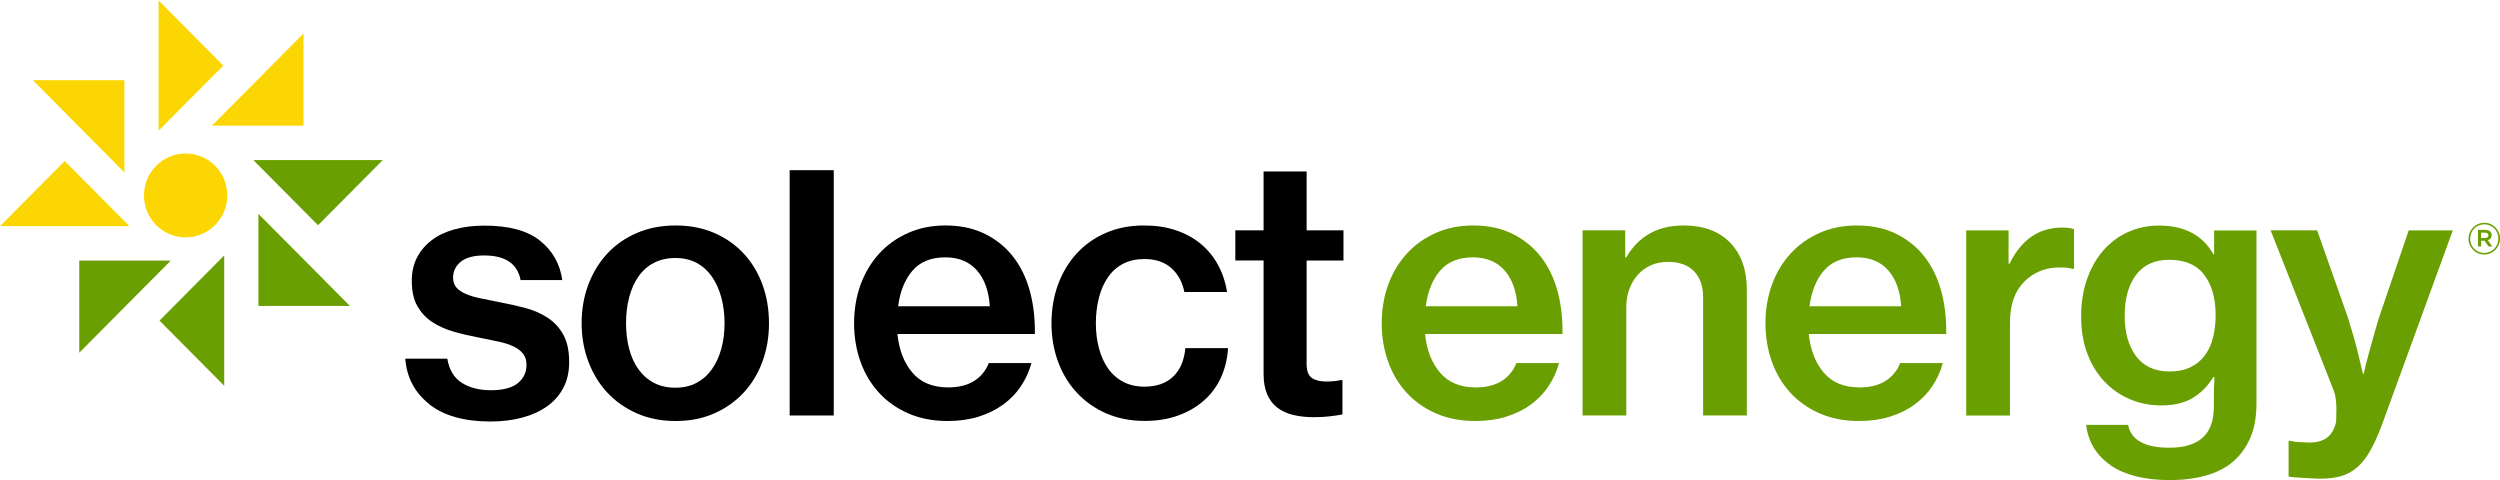 <svg xmlns="http://www.w3.org/2000/svg" width="281" height="54" viewBox="0 0 281 54" fill="none"><g clip-path="url(#clip0_1001_44)"><path d="M48.247 45.419C46.606 44.12 45.711 42.418 45.555 40.313H50.276C50.482 41.562 51.027 42.463 51.9 43.023C52.779 43.583 53.874 43.863 55.192 43.863C56.51 43.863 57.567 43.594 58.212 43.062C58.857 42.53 59.179 41.847 59.179 41.019C59.179 40.498 59.052 40.078 58.79 39.753C58.535 39.429 58.173 39.154 57.706 38.936C57.239 38.718 56.683 38.533 56.021 38.393C55.365 38.247 54.636 38.102 53.836 37.945C52.857 37.76 51.911 37.542 51.011 37.284C50.11 37.027 49.309 36.669 48.608 36.215C47.913 35.762 47.351 35.163 46.923 34.424C46.495 33.685 46.284 32.727 46.284 31.557C46.284 30.572 46.484 29.693 46.884 28.926C47.285 28.159 47.841 27.509 48.547 26.978C49.253 26.446 50.115 26.043 51.122 25.768C52.128 25.494 53.24 25.36 54.453 25.36C57.217 25.36 59.296 25.925 60.703 27.056C62.11 28.187 62.944 29.659 63.2 31.479H58.518C58.156 29.631 56.788 28.713 54.414 28.713C53.252 28.713 52.384 28.948 51.8 29.413C51.222 29.883 50.927 30.477 50.927 31.204C50.927 31.675 51.055 32.05 51.316 32.335C51.572 32.621 51.934 32.862 52.401 33.058C52.868 33.254 53.418 33.416 54.063 33.545L56.193 33.976C57.172 34.155 58.129 34.373 59.057 34.62C59.986 34.866 60.82 35.23 61.554 35.711C62.288 36.193 62.878 36.831 63.317 37.62C63.756 38.41 63.973 39.445 63.973 40.716C63.973 41.808 63.756 42.771 63.317 43.599C62.878 44.434 62.266 45.128 61.476 45.682C60.687 46.236 59.752 46.662 58.668 46.947C57.584 47.233 56.41 47.378 55.148 47.378C52.178 47.378 49.876 46.729 48.236 45.43L48.247 45.419Z" fill="black"></path><path d="M71.592 46.466C70.29 45.895 69.178 45.117 68.261 44.126C67.343 43.14 66.637 41.976 66.131 40.638C65.63 39.3 65.374 37.867 65.374 36.333C65.374 34.799 65.625 33.326 66.131 31.988C66.637 30.65 67.343 29.486 68.261 28.5C69.178 27.515 70.285 26.742 71.592 26.183C72.893 25.623 74.344 25.343 75.946 25.343C77.547 25.343 78.993 25.623 80.283 26.183C81.573 26.742 82.674 27.515 83.592 28.5C84.51 29.486 85.21 30.65 85.7 31.988C86.189 33.326 86.434 34.776 86.434 36.333C86.434 37.889 86.189 39.3 85.7 40.638C85.21 41.976 84.504 43.14 83.592 44.126C82.674 45.111 81.573 45.895 80.283 46.466C78.993 47.037 77.547 47.322 75.946 47.322C74.344 47.322 72.893 47.037 71.592 46.466ZM78.287 43.034C78.971 42.67 79.544 42.166 80.011 41.511C80.478 40.862 80.828 40.095 81.073 39.21C81.318 38.326 81.44 37.363 81.44 36.327C81.44 35.291 81.318 34.317 81.073 33.422C80.828 32.526 80.472 31.747 80.011 31.081C79.544 30.421 78.971 29.906 78.287 29.542C77.603 29.178 76.808 28.999 75.907 28.999C75.006 28.999 74.205 29.183 73.504 29.542C72.804 29.9 72.225 30.421 71.764 31.081C71.297 31.742 70.952 32.526 70.719 33.422C70.485 34.317 70.368 35.286 70.368 36.327C70.368 37.368 70.485 38.326 70.719 39.21C70.952 40.095 71.297 40.862 71.764 41.511C72.231 42.161 72.809 42.67 73.504 43.034C74.2 43.398 75 43.577 75.907 43.577C76.813 43.577 77.603 43.398 78.287 43.034Z" fill="black"></path><path d="M93.713 19.129V46.701H88.758V19.129H93.713Z" fill="black"></path><path d="M102.093 46.466C100.792 45.895 99.685 45.117 98.785 44.126C97.884 43.14 97.189 41.976 96.716 40.638C96.238 39.3 95.999 37.867 95.999 36.333C95.999 34.799 96.243 33.326 96.733 31.988C97.222 30.65 97.923 29.486 98.823 28.5C99.724 27.515 100.809 26.742 102.077 26.183C103.339 25.623 104.735 25.343 106.258 25.343C107.782 25.343 109.128 25.595 110.301 26.104C111.475 26.614 112.503 27.33 113.376 28.265C114.383 29.357 115.134 30.689 115.623 32.263C116.112 33.836 116.346 35.594 116.318 37.542H100.87C101.053 39.333 101.61 40.783 102.555 41.886C103.495 42.989 104.835 43.544 106.564 43.544C107.749 43.544 108.728 43.303 109.489 42.821C110.251 42.34 110.802 41.674 111.135 40.811H115.935C115.679 41.746 115.284 42.608 114.756 43.404C114.227 44.199 113.56 44.887 112.759 45.469C111.958 46.052 111.035 46.511 109.99 46.835C108.944 47.16 107.788 47.322 106.525 47.322C104.874 47.322 103.395 47.037 102.093 46.466ZM102.538 30.449C101.687 31.462 101.159 32.789 100.953 34.424H111.252C111.147 32.711 110.663 31.367 109.801 30.387C108.939 29.413 107.754 28.926 106.258 28.926C104.635 28.926 103.395 29.435 102.544 30.449H102.538Z" fill="black"></path><path d="M124.337 46.466C123.047 45.895 121.946 45.117 121.028 44.126C120.111 43.14 119.41 41.976 118.921 40.638C118.431 39.3 118.187 37.867 118.187 36.333C118.187 34.799 118.431 33.326 118.921 31.988C119.41 30.65 120.111 29.486 121.012 28.5C121.913 27.515 123.002 26.742 124.282 26.183C125.561 25.623 126.995 25.343 128.597 25.343C129.915 25.343 131.105 25.522 132.178 25.886C133.251 26.25 134.18 26.754 134.964 27.409C135.748 28.064 136.399 28.842 136.899 29.766C137.4 30.689 137.745 31.708 137.922 32.822H133.123C132.89 31.68 132.395 30.779 131.633 30.113C130.871 29.447 129.87 29.116 128.63 29.116C127.729 29.116 126.934 29.29 126.25 29.642C125.566 29.995 124.999 30.494 124.548 31.143C124.098 31.792 123.753 32.559 123.525 33.444C123.297 34.328 123.175 35.291 123.175 36.327C123.175 37.363 123.292 38.281 123.525 39.154C123.759 40.022 124.098 40.778 124.548 41.416C124.999 42.054 125.566 42.553 126.25 42.916C126.934 43.28 127.729 43.459 128.63 43.459C129.998 43.459 131.077 43.084 131.861 42.329C132.651 41.573 133.107 40.509 133.235 39.132H138.034C137.956 40.352 137.683 41.466 137.222 42.463C136.76 43.459 136.121 44.322 135.303 45.033C134.491 45.749 133.529 46.303 132.417 46.707C131.305 47.11 130.054 47.311 128.664 47.311C127.062 47.311 125.616 47.026 124.326 46.455L124.337 46.466Z" fill="black"></path><path d="M142.026 25.892V19.269H146.865V25.892H151.007V29.284H146.865V40.935C146.865 41.69 147.059 42.2 147.443 42.474C147.832 42.748 148.372 42.883 149.067 42.883C149.322 42.883 149.6 42.872 149.901 42.844C150.201 42.816 150.451 42.776 150.657 42.726H150.891V46.583C150.479 46.662 150.001 46.735 149.456 46.796C148.917 46.863 148.305 46.891 147.637 46.891C146.814 46.891 146.053 46.807 145.352 46.639C144.657 46.471 144.062 46.197 143.572 45.822C143.083 45.447 142.699 44.943 142.432 44.322C142.16 43.7 142.026 42.933 142.026 42.021V29.279H138.851V25.886H142.026V25.892Z" fill="black"></path><path d="M161.401 46.466C160.1 45.895 158.993 45.117 158.092 44.126C157.191 43.14 156.496 41.976 156.023 40.638C155.545 39.3 155.306 37.867 155.306 36.333C155.306 34.799 155.551 33.326 156.04 31.988C156.529 30.65 157.23 29.486 158.131 28.5C159.032 27.515 160.116 26.742 161.384 26.183C162.646 25.623 164.042 25.343 165.566 25.343C167.09 25.343 168.435 25.595 169.609 26.104C170.782 26.614 171.811 27.33 172.684 28.265C173.691 29.357 174.441 30.689 174.931 32.263C175.42 33.836 175.654 35.594 175.626 37.542H160.177C160.361 39.333 160.917 40.783 161.862 41.886C162.802 42.989 164.142 43.544 165.866 43.544C167.056 43.544 168.029 43.303 168.791 42.821C169.553 42.34 170.104 41.674 170.437 40.811H175.236C174.981 41.746 174.586 42.608 174.058 43.404C173.529 44.199 172.862 44.887 172.067 45.469C171.266 46.052 170.343 46.511 169.297 46.835C168.252 47.16 167.095 47.322 165.833 47.322C164.181 47.322 162.702 47.037 161.401 46.466ZM161.846 30.449C160.995 31.462 160.467 32.789 160.261 34.424H170.56C170.454 32.711 169.97 31.367 169.108 30.387C168.246 29.413 167.062 28.926 165.566 28.926C163.942 28.926 162.702 29.435 161.851 30.449H161.846Z" fill="#699F00"></path><path d="M182.794 28.931C183.467 27.761 184.334 26.871 185.407 26.261C186.481 25.651 187.749 25.343 189.222 25.343C191.469 25.343 193.215 25.987 194.466 27.274C195.717 28.562 196.346 30.331 196.346 32.593V46.701H191.43V33.41C191.43 32.162 191.091 31.188 190.407 30.488C189.723 29.788 188.75 29.435 187.482 29.435C186.787 29.435 186.153 29.558 185.585 29.805C185.018 30.051 184.529 30.404 184.112 30.857C183.7 31.311 183.378 31.854 183.144 32.475C182.911 33.097 182.794 33.774 182.794 34.502V46.701H177.878V25.892H182.677V28.931H182.794Z" fill="#699F00"></path><path d="M204.531 46.466C203.23 45.895 202.124 45.117 201.223 44.126C200.322 43.14 199.627 41.976 199.154 40.638C198.676 39.3 198.437 37.867 198.437 36.333C198.437 34.799 198.681 33.326 199.171 31.988C199.66 30.65 200.361 29.486 201.262 28.5C202.162 27.515 203.247 26.742 204.515 26.183C205.777 25.623 207.173 25.343 208.697 25.343C210.22 25.343 211.566 25.595 212.739 26.104C213.913 26.614 214.942 27.33 215.815 28.265C216.821 29.357 217.572 30.689 218.061 32.263C218.551 33.836 218.784 35.594 218.756 37.542H203.308C203.492 39.333 204.048 40.783 204.993 41.886C205.933 42.989 207.273 43.544 209.002 43.544C210.187 43.544 211.166 43.303 211.927 42.821C212.689 42.34 213.24 41.674 213.574 40.811H218.373C218.117 41.746 217.722 42.608 217.194 43.404C216.665 44.199 215.998 44.887 215.197 45.469C214.397 46.052 213.473 46.511 212.428 46.835C211.383 47.16 210.226 47.322 208.964 47.322C207.312 47.322 205.833 47.037 204.531 46.466ZM204.976 30.449C204.125 31.462 203.597 32.789 203.391 34.424H213.69C213.585 32.711 213.101 31.367 212.239 30.387C211.377 29.413 210.192 28.926 208.697 28.926C207.073 28.926 205.833 29.435 204.982 30.449H204.976Z" fill="#699F00"></path><path d="M225.88 29.631C227.198 26.927 229.172 25.578 231.802 25.578C232.397 25.578 232.837 25.645 233.12 25.774V30.219H232.965C232.553 30.113 232.103 30.062 231.608 30.062C229.984 30.034 228.627 30.561 227.543 31.641C226.458 32.722 225.919 34.261 225.919 36.26V46.707H221.003V25.897H225.763V29.637H225.88V29.631Z" fill="#699F00"></path><path d="M237.302 52.333C235.678 51.252 234.733 49.73 234.477 47.754H239.198C239.532 49.467 241.084 50.323 243.842 50.323C247.173 50.323 248.835 48.806 248.835 45.766V45.257C248.835 44.685 248.841 44.154 248.852 43.661C248.863 43.168 248.886 42.737 248.908 42.373H248.791C248.146 43.415 247.356 44.204 246.428 44.753C245.499 45.296 244.337 45.57 242.941 45.57C241.679 45.57 240.494 45.335 239.399 44.87C238.303 44.4 237.347 43.739 236.535 42.883C235.723 42.026 235.083 40.979 234.616 39.748C234.149 38.516 233.921 37.116 233.921 35.56C233.921 34.004 234.149 32.593 234.599 31.333C235.05 30.074 235.662 28.999 236.44 28.12C237.219 27.241 238.136 26.552 239.209 26.076C240.283 25.595 241.434 25.354 242.674 25.354C245.538 25.354 247.579 26.435 248.791 28.59H248.869V25.903H253.629V45.352C253.629 46.835 253.401 48.106 252.951 49.17C252.5 50.234 251.861 51.129 251.032 51.857C250.181 52.585 249.147 53.117 247.935 53.453C246.722 53.789 245.382 53.962 243.908 53.962C241.122 53.962 238.915 53.425 237.291 52.344L237.302 52.333ZM246.227 41.265C246.884 40.94 247.423 40.498 247.835 39.938C248.246 39.378 248.552 38.712 248.746 37.934C248.941 37.156 249.036 36.31 249.036 35.398C249.036 33.528 248.607 32.027 247.757 30.896C246.906 29.766 245.588 29.2 243.808 29.2C242.185 29.2 240.944 29.766 240.094 30.896C239.243 32.027 238.815 33.556 238.815 35.476C238.815 37.396 239.248 38.925 240.11 40.056C240.972 41.187 242.218 41.752 243.847 41.752C244.776 41.752 245.571 41.59 246.227 41.265Z" fill="#699F00"></path><path d="M260.063 53.777C259.702 53.766 259.329 53.744 258.94 53.721C258.55 53.694 258.189 53.671 257.855 53.643C257.522 53.615 257.316 53.593 257.238 53.565V49.551H257.511C257.561 49.579 257.672 49.601 257.839 49.629C258.006 49.657 258.2 49.674 258.417 49.685C258.634 49.696 258.851 49.713 259.057 49.724C259.262 49.735 259.429 49.741 259.557 49.741C260.386 49.741 261.042 49.567 261.531 49.215C262.021 48.862 262.371 48.274 262.577 47.44C262.577 47.334 262.582 47.154 262.593 46.897C262.604 46.639 262.61 46.337 262.61 46.001C262.61 45.665 262.593 45.313 262.554 44.949C262.515 44.585 262.443 44.26 262.343 43.975L255.219 25.892H260.447L263.856 35.554C264.061 36.204 264.273 36.904 264.495 37.66C264.712 38.415 264.901 39.115 265.057 39.764L265.596 42.026H265.674C265.852 41.248 266.047 40.481 266.252 39.725C266.43 39.076 266.625 38.382 266.831 37.643C267.036 36.904 267.242 36.209 267.448 35.56L270.74 25.897H275.695L267.682 47.877C267.242 49.019 266.803 49.976 266.364 50.743C265.924 51.51 265.435 52.12 264.89 52.574C264.351 53.027 263.75 53.346 263.088 53.531C262.432 53.716 261.676 53.805 260.825 53.805C260.669 53.805 260.413 53.8 260.052 53.783L260.063 53.777Z" fill="#699F00"></path><path d="M43.02 17.992L35.746 25.315L28.472 17.992H43.02Z" fill="#699F00"></path><path d="M34.111 3.766V14.123H23.829L34.111 3.766Z" fill="#FCD602"></path><path d="M17.823 0.049L25.096 7.372L17.823 14.695V0.049Z" fill="#FCD602"></path><path d="M3.692 9.018H13.98V19.375L3.692 9.018Z" fill="#FCD602"></path><path d="M0 25.421L7.274 18.098L14.547 25.421H0Z" fill="#FCD602"></path><path d="M8.909 39.647V29.29H19.196L8.909 39.647Z" fill="#699F00"></path><path d="M25.202 43.359L17.928 36.036L25.202 28.713V43.359Z" fill="#699F00"></path><path d="M39.333 34.39H29.045V24.038L39.333 34.39Z" fill="#699F00"></path><path d="M20.865 26.681C23.451 26.681 25.547 24.57 25.547 21.967C25.547 19.363 23.451 17.253 20.865 17.253C18.279 17.253 16.182 19.363 16.182 21.967C16.182 24.57 18.279 26.681 20.865 26.681Z" fill="#FCD602"></path><path d="M277.463 26.832V26.821C277.463 25.852 278.247 25.041 279.237 25.041C280.227 25.041 281 25.841 281 26.815V26.826C281 27.795 280.216 28.607 279.226 28.607C278.236 28.607 277.463 27.806 277.463 26.832ZM280.817 26.821V26.81C280.817 25.931 280.138 25.214 279.237 25.214C278.336 25.214 277.647 25.936 277.647 26.821V26.832C277.647 27.711 278.325 28.428 279.226 28.428C280.127 28.428 280.817 27.705 280.817 26.821ZM278.52 25.835H279.348C279.593 25.835 279.782 25.908 279.91 26.037C280.01 26.132 280.06 26.261 280.06 26.423V26.434C280.06 26.737 279.882 26.922 279.632 26.994L280.133 27.7H279.71L279.259 27.056H278.876V27.7H278.525V25.835H278.52ZM279.332 26.748C279.56 26.748 279.699 26.636 279.699 26.457V26.446C279.699 26.261 279.56 26.155 279.332 26.155H278.87V26.748H279.332Z" fill="#699F00"></path></g><defs><clipPath id="clip0_1001_44"><rect width="281" height="54" fill="white"></rect></clipPath></defs></svg>